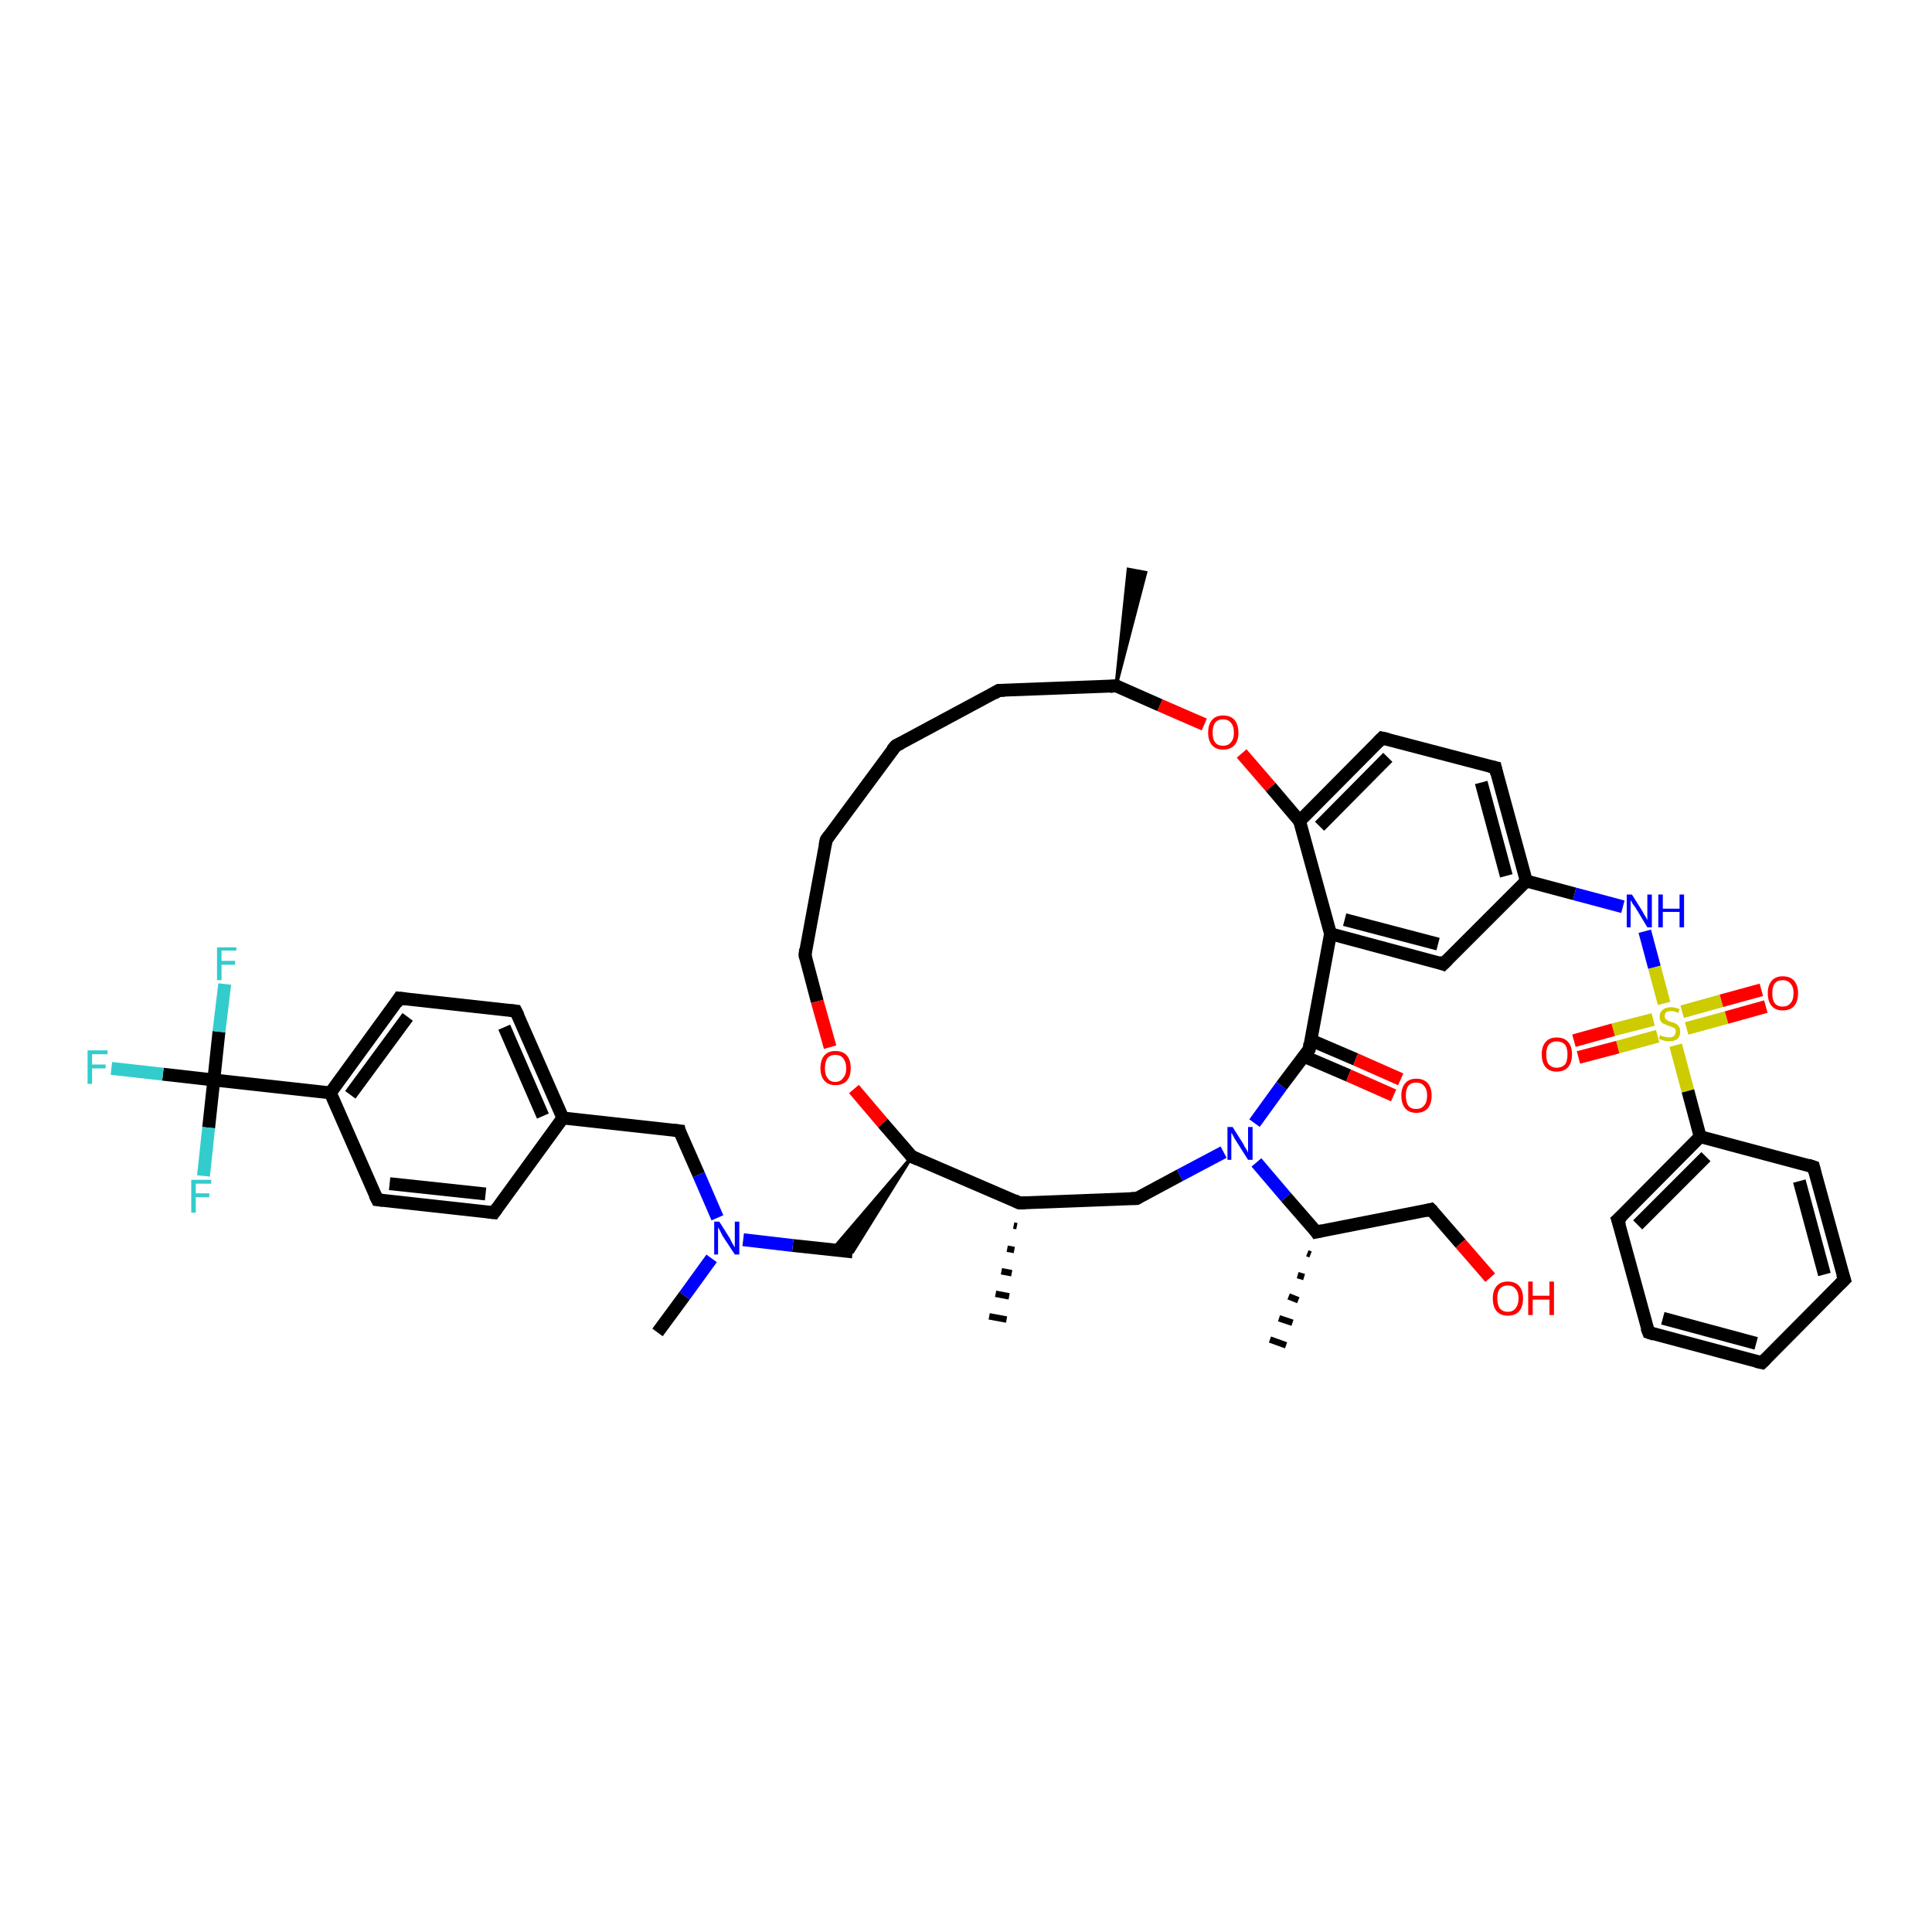 <?xml version='1.0' encoding='iso-8859-1'?>
<svg version='1.1' baseProfile='full'
              xmlns='http://www.w3.org/2000/svg'
                      xmlns:rdkit='http://www.rdkit.org/xml'
                      xmlns:xlink='http://www.w3.org/1999/xlink'
                  xml:space='preserve'
width='300px' height='300px' viewBox='0 0 300 300'>
<!-- END OF HEADER -->
<rect style='opacity:1.0;fill:#FFFFFF;stroke:none' width='300.0' height='300.0' x='0.0' y='0.0'> </rect>
<path class='bond-0 atom-1 atom-0' d='M 173.3,106.5 L 175.2,88.4 L 177.9,88.9 Z' style='fill:#000000;fill-rule:evenodd;fill-opacity:1;stroke:#000000;stroke-width:0.5px;stroke-linecap:butt;stroke-linejoin:miter;stroke-opacity:1;' />
<path class='bond-1 atom-1 atom-2' d='M 173.3,106.5 L 155.1,107.2' style='fill:none;fill-rule:evenodd;stroke:#000000;stroke-width:2.0px;stroke-linecap:butt;stroke-linejoin:miter;stroke-opacity:1' />
<path class='bond-2 atom-2 atom-3' d='M 155.1,107.2 L 139.1,115.8' style='fill:none;fill-rule:evenodd;stroke:#000000;stroke-width:2.0px;stroke-linecap:butt;stroke-linejoin:miter;stroke-opacity:1' />
<path class='bond-3 atom-3 atom-4' d='M 139.1,115.8 L 128.3,130.4' style='fill:none;fill-rule:evenodd;stroke:#000000;stroke-width:2.0px;stroke-linecap:butt;stroke-linejoin:miter;stroke-opacity:1' />
<path class='bond-4 atom-4 atom-5' d='M 128.3,130.4 L 125.0,148.3' style='fill:none;fill-rule:evenodd;stroke:#000000;stroke-width:2.0px;stroke-linecap:butt;stroke-linejoin:miter;stroke-opacity:1' />
<path class='bond-5 atom-5 atom-6' d='M 125.0,148.3 L 126.9,155.5' style='fill:none;fill-rule:evenodd;stroke:#000000;stroke-width:2.0px;stroke-linecap:butt;stroke-linejoin:miter;stroke-opacity:1' />
<path class='bond-5 atom-5 atom-6' d='M 126.9,155.5 L 128.9,162.6' style='fill:none;fill-rule:evenodd;stroke:#FF0000;stroke-width:2.0px;stroke-linecap:butt;stroke-linejoin:miter;stroke-opacity:1' />
<path class='bond-6 atom-6 atom-7' d='M 132.6,169.1 L 137.1,174.4' style='fill:none;fill-rule:evenodd;stroke:#FF0000;stroke-width:2.0px;stroke-linecap:butt;stroke-linejoin:miter;stroke-opacity:1' />
<path class='bond-6 atom-6 atom-7' d='M 137.1,174.4 L 141.6,179.6' style='fill:none;fill-rule:evenodd;stroke:#000000;stroke-width:2.0px;stroke-linecap:butt;stroke-linejoin:miter;stroke-opacity:1' />
<path class='bond-7 atom-7 atom-8' d='M 141.6,179.6 L 132.4,194.4 L 129.2,194.1 Z' style='fill:#000000;fill-rule:evenodd;fill-opacity:1;stroke:#000000;stroke-width:0.5px;stroke-linecap:butt;stroke-linejoin:miter;stroke-opacity:1;' />
<path class='bond-8 atom-8 atom-9' d='M 132.4,194.4 L 123.1,193.4' style='fill:none;fill-rule:evenodd;stroke:#000000;stroke-width:2.0px;stroke-linecap:butt;stroke-linejoin:miter;stroke-opacity:1' />
<path class='bond-8 atom-8 atom-9' d='M 123.1,193.4 L 115.4,192.5' style='fill:none;fill-rule:evenodd;stroke:#0000FF;stroke-width:2.0px;stroke-linecap:butt;stroke-linejoin:miter;stroke-opacity:1' />
<path class='bond-9 atom-9 atom-10' d='M 110.5,195.4 L 106.3,201.2' style='fill:none;fill-rule:evenodd;stroke:#0000FF;stroke-width:2.0px;stroke-linecap:butt;stroke-linejoin:miter;stroke-opacity:1' />
<path class='bond-9 atom-9 atom-10' d='M 106.3,201.2 L 102.1,206.9' style='fill:none;fill-rule:evenodd;stroke:#000000;stroke-width:2.0px;stroke-linecap:butt;stroke-linejoin:miter;stroke-opacity:1' />
<path class='bond-10 atom-9 atom-11' d='M 111.4,189.1 L 108.5,182.4' style='fill:none;fill-rule:evenodd;stroke:#0000FF;stroke-width:2.0px;stroke-linecap:butt;stroke-linejoin:miter;stroke-opacity:1' />
<path class='bond-10 atom-9 atom-11' d='M 108.5,182.4 L 105.5,175.6' style='fill:none;fill-rule:evenodd;stroke:#000000;stroke-width:2.0px;stroke-linecap:butt;stroke-linejoin:miter;stroke-opacity:1' />
<path class='bond-11 atom-11 atom-12' d='M 105.5,175.6 L 87.4,173.6' style='fill:none;fill-rule:evenodd;stroke:#000000;stroke-width:2.0px;stroke-linecap:butt;stroke-linejoin:miter;stroke-opacity:1' />
<path class='bond-12 atom-12 atom-13' d='M 87.4,173.6 L 80.1,157.0' style='fill:none;fill-rule:evenodd;stroke:#000000;stroke-width:2.0px;stroke-linecap:butt;stroke-linejoin:miter;stroke-opacity:1' />
<path class='bond-12 atom-12 atom-13' d='M 84.3,173.3 L 78.3,159.5' style='fill:none;fill-rule:evenodd;stroke:#000000;stroke-width:2.0px;stroke-linecap:butt;stroke-linejoin:miter;stroke-opacity:1' />
<path class='bond-13 atom-13 atom-14' d='M 80.1,157.0 L 62.0,155.0' style='fill:none;fill-rule:evenodd;stroke:#000000;stroke-width:2.0px;stroke-linecap:butt;stroke-linejoin:miter;stroke-opacity:1' />
<path class='bond-14 atom-14 atom-15' d='M 62.0,155.0 L 51.3,169.7' style='fill:none;fill-rule:evenodd;stroke:#000000;stroke-width:2.0px;stroke-linecap:butt;stroke-linejoin:miter;stroke-opacity:1' />
<path class='bond-14 atom-14 atom-15' d='M 63.3,157.9 L 54.4,170.0' style='fill:none;fill-rule:evenodd;stroke:#000000;stroke-width:2.0px;stroke-linecap:butt;stroke-linejoin:miter;stroke-opacity:1' />
<path class='bond-15 atom-15 atom-16' d='M 51.3,169.7 L 33.2,167.7' style='fill:none;fill-rule:evenodd;stroke:#000000;stroke-width:2.0px;stroke-linecap:butt;stroke-linejoin:miter;stroke-opacity:1' />
<path class='bond-16 atom-16 atom-17' d='M 33.2,167.7 L 25.3,166.8' style='fill:none;fill-rule:evenodd;stroke:#000000;stroke-width:2.0px;stroke-linecap:butt;stroke-linejoin:miter;stroke-opacity:1' />
<path class='bond-16 atom-16 atom-17' d='M 25.3,166.8 L 17.3,165.9' style='fill:none;fill-rule:evenodd;stroke:#33CCCC;stroke-width:2.0px;stroke-linecap:butt;stroke-linejoin:miter;stroke-opacity:1' />
<path class='bond-17 atom-16 atom-18' d='M 33.2,167.7 L 34.0,160.2' style='fill:none;fill-rule:evenodd;stroke:#000000;stroke-width:2.0px;stroke-linecap:butt;stroke-linejoin:miter;stroke-opacity:1' />
<path class='bond-17 atom-16 atom-18' d='M 34.0,160.2 L 34.9,152.8' style='fill:none;fill-rule:evenodd;stroke:#33CCCC;stroke-width:2.0px;stroke-linecap:butt;stroke-linejoin:miter;stroke-opacity:1' />
<path class='bond-18 atom-16 atom-19' d='M 33.2,167.7 L 32.4,175.1' style='fill:none;fill-rule:evenodd;stroke:#000000;stroke-width:2.0px;stroke-linecap:butt;stroke-linejoin:miter;stroke-opacity:1' />
<path class='bond-18 atom-16 atom-19' d='M 32.4,175.1 L 31.6,182.6' style='fill:none;fill-rule:evenodd;stroke:#33CCCC;stroke-width:2.0px;stroke-linecap:butt;stroke-linejoin:miter;stroke-opacity:1' />
<path class='bond-19 atom-15 atom-20' d='M 51.3,169.7 L 58.6,186.3' style='fill:none;fill-rule:evenodd;stroke:#000000;stroke-width:2.0px;stroke-linecap:butt;stroke-linejoin:miter;stroke-opacity:1' />
<path class='bond-20 atom-20 atom-21' d='M 58.6,186.3 L 76.7,188.3' style='fill:none;fill-rule:evenodd;stroke:#000000;stroke-width:2.0px;stroke-linecap:butt;stroke-linejoin:miter;stroke-opacity:1' />
<path class='bond-20 atom-20 atom-21' d='M 60.5,183.8 L 75.4,185.4' style='fill:none;fill-rule:evenodd;stroke:#000000;stroke-width:2.0px;stroke-linecap:butt;stroke-linejoin:miter;stroke-opacity:1' />
<path class='bond-21 atom-7 atom-22' d='M 141.6,179.6 L 158.3,186.8' style='fill:none;fill-rule:evenodd;stroke:#000000;stroke-width:2.0px;stroke-linecap:butt;stroke-linejoin:miter;stroke-opacity:1' />
<path class='bond-22 atom-22 atom-23' d='M 157.9,190.4 L 157.4,190.3' style='fill:none;fill-rule:evenodd;stroke:#000000;stroke-width:1.0px;stroke-linecap:butt;stroke-linejoin:miter;stroke-opacity:1' />
<path class='bond-22 atom-22 atom-23' d='M 157.5,194.1 L 156.4,193.9' style='fill:none;fill-rule:evenodd;stroke:#000000;stroke-width:1.0px;stroke-linecap:butt;stroke-linejoin:miter;stroke-opacity:1' />
<path class='bond-22 atom-22 atom-23' d='M 157.1,197.7 L 155.5,197.4' style='fill:none;fill-rule:evenodd;stroke:#000000;stroke-width:1.0px;stroke-linecap:butt;stroke-linejoin:miter;stroke-opacity:1' />
<path class='bond-22 atom-22 atom-23' d='M 156.7,201.3 L 154.6,200.9' style='fill:none;fill-rule:evenodd;stroke:#000000;stroke-width:1.0px;stroke-linecap:butt;stroke-linejoin:miter;stroke-opacity:1' />
<path class='bond-22 atom-22 atom-23' d='M 156.3,204.9 L 153.6,204.4' style='fill:none;fill-rule:evenodd;stroke:#000000;stroke-width:1.0px;stroke-linecap:butt;stroke-linejoin:miter;stroke-opacity:1' />
<path class='bond-23 atom-22 atom-24' d='M 158.3,186.8 L 176.5,186.1' style='fill:none;fill-rule:evenodd;stroke:#000000;stroke-width:2.0px;stroke-linecap:butt;stroke-linejoin:miter;stroke-opacity:1' />
<path class='bond-24 atom-24 atom-25' d='M 176.5,186.1 L 183.2,182.5' style='fill:none;fill-rule:evenodd;stroke:#000000;stroke-width:2.0px;stroke-linecap:butt;stroke-linejoin:miter;stroke-opacity:1' />
<path class='bond-24 atom-24 atom-25' d='M 183.2,182.5 L 190.0,178.9' style='fill:none;fill-rule:evenodd;stroke:#0000FF;stroke-width:2.0px;stroke-linecap:butt;stroke-linejoin:miter;stroke-opacity:1' />
<path class='bond-25 atom-25 atom-26' d='M 195.1,180.5 L 199.7,185.9' style='fill:none;fill-rule:evenodd;stroke:#0000FF;stroke-width:2.0px;stroke-linecap:butt;stroke-linejoin:miter;stroke-opacity:1' />
<path class='bond-25 atom-25 atom-26' d='M 199.7,185.9 L 204.4,191.3' style='fill:none;fill-rule:evenodd;stroke:#000000;stroke-width:2.0px;stroke-linecap:butt;stroke-linejoin:miter;stroke-opacity:1' />
<path class='bond-26 atom-26 atom-27' d='M 203.5,194.8 L 203.0,194.6' style='fill:none;fill-rule:evenodd;stroke:#000000;stroke-width:1.0px;stroke-linecap:butt;stroke-linejoin:miter;stroke-opacity:1' />
<path class='bond-26 atom-26 atom-27' d='M 202.5,198.3 L 201.5,198.0' style='fill:none;fill-rule:evenodd;stroke:#000000;stroke-width:1.0px;stroke-linecap:butt;stroke-linejoin:miter;stroke-opacity:1' />
<path class='bond-26 atom-26 atom-27' d='M 201.6,201.9 L 200.1,201.3' style='fill:none;fill-rule:evenodd;stroke:#000000;stroke-width:1.0px;stroke-linecap:butt;stroke-linejoin:miter;stroke-opacity:1' />
<path class='bond-26 atom-26 atom-27' d='M 200.7,205.4 L 198.6,204.7' style='fill:none;fill-rule:evenodd;stroke:#000000;stroke-width:1.0px;stroke-linecap:butt;stroke-linejoin:miter;stroke-opacity:1' />
<path class='bond-26 atom-26 atom-27' d='M 199.7,208.9 L 197.2,208.0' style='fill:none;fill-rule:evenodd;stroke:#000000;stroke-width:1.0px;stroke-linecap:butt;stroke-linejoin:miter;stroke-opacity:1' />
<path class='bond-27 atom-26 atom-28' d='M 204.4,191.3 L 222.2,187.8' style='fill:none;fill-rule:evenodd;stroke:#000000;stroke-width:2.0px;stroke-linecap:butt;stroke-linejoin:miter;stroke-opacity:1' />
<path class='bond-28 atom-28 atom-29' d='M 222.2,187.8 L 226.8,193.1' style='fill:none;fill-rule:evenodd;stroke:#000000;stroke-width:2.0px;stroke-linecap:butt;stroke-linejoin:miter;stroke-opacity:1' />
<path class='bond-28 atom-28 atom-29' d='M 226.8,193.1 L 231.4,198.4' style='fill:none;fill-rule:evenodd;stroke:#FF0000;stroke-width:2.0px;stroke-linecap:butt;stroke-linejoin:miter;stroke-opacity:1' />
<path class='bond-29 atom-25 atom-30' d='M 194.8,174.4 L 199.0,168.6' style='fill:none;fill-rule:evenodd;stroke:#0000FF;stroke-width:2.0px;stroke-linecap:butt;stroke-linejoin:miter;stroke-opacity:1' />
<path class='bond-29 atom-25 atom-30' d='M 199.0,168.6 L 203.3,162.9' style='fill:none;fill-rule:evenodd;stroke:#000000;stroke-width:2.0px;stroke-linecap:butt;stroke-linejoin:miter;stroke-opacity:1' />
<path class='bond-30 atom-30 atom-31' d='M 202.4,164.0 L 209.4,167.0' style='fill:none;fill-rule:evenodd;stroke:#000000;stroke-width:2.0px;stroke-linecap:butt;stroke-linejoin:miter;stroke-opacity:1' />
<path class='bond-30 atom-30 atom-31' d='M 209.4,167.0 L 216.4,170.1' style='fill:none;fill-rule:evenodd;stroke:#FF0000;stroke-width:2.0px;stroke-linecap:butt;stroke-linejoin:miter;stroke-opacity:1' />
<path class='bond-30 atom-30 atom-31' d='M 203.5,161.5 L 210.5,164.5' style='fill:none;fill-rule:evenodd;stroke:#000000;stroke-width:2.0px;stroke-linecap:butt;stroke-linejoin:miter;stroke-opacity:1' />
<path class='bond-30 atom-30 atom-31' d='M 210.5,164.5 L 217.5,167.6' style='fill:none;fill-rule:evenodd;stroke:#FF0000;stroke-width:2.0px;stroke-linecap:butt;stroke-linejoin:miter;stroke-opacity:1' />
<path class='bond-31 atom-30 atom-32' d='M 203.3,162.9 L 206.6,145.0' style='fill:none;fill-rule:evenodd;stroke:#000000;stroke-width:2.0px;stroke-linecap:butt;stroke-linejoin:miter;stroke-opacity:1' />
<path class='bond-32 atom-32 atom-33' d='M 206.6,145.0 L 224.1,149.7' style='fill:none;fill-rule:evenodd;stroke:#000000;stroke-width:2.0px;stroke-linecap:butt;stroke-linejoin:miter;stroke-opacity:1' />
<path class='bond-32 atom-32 atom-33' d='M 208.8,142.8 L 223.3,146.6' style='fill:none;fill-rule:evenodd;stroke:#000000;stroke-width:2.0px;stroke-linecap:butt;stroke-linejoin:miter;stroke-opacity:1' />
<path class='bond-33 atom-33 atom-34' d='M 224.1,149.7 L 237.0,136.8' style='fill:none;fill-rule:evenodd;stroke:#000000;stroke-width:2.0px;stroke-linecap:butt;stroke-linejoin:miter;stroke-opacity:1' />
<path class='bond-34 atom-34 atom-35' d='M 237.0,136.8 L 244.5,138.8' style='fill:none;fill-rule:evenodd;stroke:#000000;stroke-width:2.0px;stroke-linecap:butt;stroke-linejoin:miter;stroke-opacity:1' />
<path class='bond-34 atom-34 atom-35' d='M 244.5,138.8 L 252.0,140.8' style='fill:none;fill-rule:evenodd;stroke:#0000FF;stroke-width:2.0px;stroke-linecap:butt;stroke-linejoin:miter;stroke-opacity:1' />
<path class='bond-35 atom-35 atom-36' d='M 255.4,144.6 L 256.9,150.2' style='fill:none;fill-rule:evenodd;stroke:#0000FF;stroke-width:2.0px;stroke-linecap:butt;stroke-linejoin:miter;stroke-opacity:1' />
<path class='bond-35 atom-35 atom-36' d='M 256.9,150.2 L 258.4,155.8' style='fill:none;fill-rule:evenodd;stroke:#CCCC00;stroke-width:2.0px;stroke-linecap:butt;stroke-linejoin:miter;stroke-opacity:1' />
<path class='bond-36 atom-36 atom-37' d='M 256.7,158.3 L 250.5,159.9' style='fill:none;fill-rule:evenodd;stroke:#CCCC00;stroke-width:2.0px;stroke-linecap:butt;stroke-linejoin:miter;stroke-opacity:1' />
<path class='bond-36 atom-36 atom-37' d='M 250.5,159.9 L 244.4,161.6' style='fill:none;fill-rule:evenodd;stroke:#FF0000;stroke-width:2.0px;stroke-linecap:butt;stroke-linejoin:miter;stroke-opacity:1' />
<path class='bond-36 atom-36 atom-37' d='M 257.4,160.9 L 251.2,162.6' style='fill:none;fill-rule:evenodd;stroke:#CCCC00;stroke-width:2.0px;stroke-linecap:butt;stroke-linejoin:miter;stroke-opacity:1' />
<path class='bond-36 atom-36 atom-37' d='M 251.2,162.6 L 245.1,164.2' style='fill:none;fill-rule:evenodd;stroke:#FF0000;stroke-width:2.0px;stroke-linecap:butt;stroke-linejoin:miter;stroke-opacity:1' />
<path class='bond-37 atom-36 atom-38' d='M 261.9,159.7 L 268.1,158.0' style='fill:none;fill-rule:evenodd;stroke:#CCCC00;stroke-width:2.0px;stroke-linecap:butt;stroke-linejoin:miter;stroke-opacity:1' />
<path class='bond-37 atom-36 atom-38' d='M 268.1,158.0 L 274.2,156.3' style='fill:none;fill-rule:evenodd;stroke:#FF0000;stroke-width:2.0px;stroke-linecap:butt;stroke-linejoin:miter;stroke-opacity:1' />
<path class='bond-37 atom-36 atom-38' d='M 261.2,157.1 L 267.3,155.4' style='fill:none;fill-rule:evenodd;stroke:#CCCC00;stroke-width:2.0px;stroke-linecap:butt;stroke-linejoin:miter;stroke-opacity:1' />
<path class='bond-37 atom-36 atom-38' d='M 267.3,155.4 L 273.5,153.7' style='fill:none;fill-rule:evenodd;stroke:#FF0000;stroke-width:2.0px;stroke-linecap:butt;stroke-linejoin:miter;stroke-opacity:1' />
<path class='bond-38 atom-36 atom-39' d='M 260.2,162.3 L 262.1,169.4' style='fill:none;fill-rule:evenodd;stroke:#CCCC00;stroke-width:2.0px;stroke-linecap:butt;stroke-linejoin:miter;stroke-opacity:1' />
<path class='bond-38 atom-36 atom-39' d='M 262.1,169.4 L 264.0,176.5' style='fill:none;fill-rule:evenodd;stroke:#000000;stroke-width:2.0px;stroke-linecap:butt;stroke-linejoin:miter;stroke-opacity:1' />
<path class='bond-39 atom-39 atom-40' d='M 264.0,176.5 L 251.2,189.4' style='fill:none;fill-rule:evenodd;stroke:#000000;stroke-width:2.0px;stroke-linecap:butt;stroke-linejoin:miter;stroke-opacity:1' />
<path class='bond-39 atom-39 atom-40' d='M 264.9,179.6 L 254.3,190.2' style='fill:none;fill-rule:evenodd;stroke:#000000;stroke-width:2.0px;stroke-linecap:butt;stroke-linejoin:miter;stroke-opacity:1' />
<path class='bond-40 atom-40 atom-41' d='M 251.2,189.4 L 256.0,206.9' style='fill:none;fill-rule:evenodd;stroke:#000000;stroke-width:2.0px;stroke-linecap:butt;stroke-linejoin:miter;stroke-opacity:1' />
<path class='bond-41 atom-41 atom-42' d='M 256.0,206.9 L 273.6,211.6' style='fill:none;fill-rule:evenodd;stroke:#000000;stroke-width:2.0px;stroke-linecap:butt;stroke-linejoin:miter;stroke-opacity:1' />
<path class='bond-41 atom-41 atom-42' d='M 258.2,204.7 L 272.7,208.6' style='fill:none;fill-rule:evenodd;stroke:#000000;stroke-width:2.0px;stroke-linecap:butt;stroke-linejoin:miter;stroke-opacity:1' />
<path class='bond-42 atom-42 atom-43' d='M 273.6,211.6 L 286.4,198.7' style='fill:none;fill-rule:evenodd;stroke:#000000;stroke-width:2.0px;stroke-linecap:butt;stroke-linejoin:miter;stroke-opacity:1' />
<path class='bond-43 atom-43 atom-44' d='M 286.4,198.7 L 281.6,181.2' style='fill:none;fill-rule:evenodd;stroke:#000000;stroke-width:2.0px;stroke-linecap:butt;stroke-linejoin:miter;stroke-opacity:1' />
<path class='bond-43 atom-43 atom-44' d='M 283.3,197.9 L 279.4,183.4' style='fill:none;fill-rule:evenodd;stroke:#000000;stroke-width:2.0px;stroke-linecap:butt;stroke-linejoin:miter;stroke-opacity:1' />
<path class='bond-44 atom-34 atom-45' d='M 237.0,136.8 L 232.2,119.2' style='fill:none;fill-rule:evenodd;stroke:#000000;stroke-width:2.0px;stroke-linecap:butt;stroke-linejoin:miter;stroke-opacity:1' />
<path class='bond-44 atom-34 atom-45' d='M 233.9,136.0 L 230.0,121.5' style='fill:none;fill-rule:evenodd;stroke:#000000;stroke-width:2.0px;stroke-linecap:butt;stroke-linejoin:miter;stroke-opacity:1' />
<path class='bond-45 atom-45 atom-46' d='M 232.2,119.2 L 214.6,114.6' style='fill:none;fill-rule:evenodd;stroke:#000000;stroke-width:2.0px;stroke-linecap:butt;stroke-linejoin:miter;stroke-opacity:1' />
<path class='bond-46 atom-46 atom-47' d='M 214.6,114.6 L 201.8,127.5' style='fill:none;fill-rule:evenodd;stroke:#000000;stroke-width:2.0px;stroke-linecap:butt;stroke-linejoin:miter;stroke-opacity:1' />
<path class='bond-46 atom-46 atom-47' d='M 215.5,117.6 L 204.9,128.3' style='fill:none;fill-rule:evenodd;stroke:#000000;stroke-width:2.0px;stroke-linecap:butt;stroke-linejoin:miter;stroke-opacity:1' />
<path class='bond-47 atom-47 atom-48' d='M 201.8,127.5 L 197.3,122.2' style='fill:none;fill-rule:evenodd;stroke:#000000;stroke-width:2.0px;stroke-linecap:butt;stroke-linejoin:miter;stroke-opacity:1' />
<path class='bond-47 atom-47 atom-48' d='M 197.3,122.2 L 192.8,117.0' style='fill:none;fill-rule:evenodd;stroke:#FF0000;stroke-width:2.0px;stroke-linecap:butt;stroke-linejoin:miter;stroke-opacity:1' />
<path class='bond-48 atom-48 atom-1' d='M 187.0,112.5 L 180.1,109.5' style='fill:none;fill-rule:evenodd;stroke:#FF0000;stroke-width:2.0px;stroke-linecap:butt;stroke-linejoin:miter;stroke-opacity:1' />
<path class='bond-48 atom-48 atom-1' d='M 180.1,109.5 L 173.3,106.5' style='fill:none;fill-rule:evenodd;stroke:#000000;stroke-width:2.0px;stroke-linecap:butt;stroke-linejoin:miter;stroke-opacity:1' />
<path class='bond-49 atom-21 atom-12' d='M 76.7,188.3 L 87.4,173.6' style='fill:none;fill-rule:evenodd;stroke:#000000;stroke-width:2.0px;stroke-linecap:butt;stroke-linejoin:miter;stroke-opacity:1' />
<path class='bond-50 atom-47 atom-32' d='M 201.8,127.5 L 206.6,145.0' style='fill:none;fill-rule:evenodd;stroke:#000000;stroke-width:2.0px;stroke-linecap:butt;stroke-linejoin:miter;stroke-opacity:1' />
<path class='bond-51 atom-44 atom-39' d='M 281.6,181.2 L 264.0,176.5' style='fill:none;fill-rule:evenodd;stroke:#000000;stroke-width:2.0px;stroke-linecap:butt;stroke-linejoin:miter;stroke-opacity:1' />
<path d='M 172.3,106.6 L 173.3,106.5 L 173.6,106.7' style='fill:none;stroke:#000000;stroke-width:2.0px;stroke-linecap:butt;stroke-linejoin:miter;stroke-opacity:1;' />
<path d='M 156.0,107.2 L 155.1,107.2 L 154.3,107.7' style='fill:none;stroke:#000000;stroke-width:2.0px;stroke-linecap:butt;stroke-linejoin:miter;stroke-opacity:1;' />
<path d='M 139.9,115.4 L 139.1,115.8 L 138.5,116.5' style='fill:none;stroke:#000000;stroke-width:2.0px;stroke-linecap:butt;stroke-linejoin:miter;stroke-opacity:1;' />
<path d='M 128.8,129.7 L 128.3,130.4 L 128.1,131.3' style='fill:none;stroke:#000000;stroke-width:2.0px;stroke-linecap:butt;stroke-linejoin:miter;stroke-opacity:1;' />
<path d='M 125.1,147.4 L 125.0,148.3 L 125.1,148.7' style='fill:none;stroke:#000000;stroke-width:2.0px;stroke-linecap:butt;stroke-linejoin:miter;stroke-opacity:1;' />
<path d='M 141.4,179.3 L 141.6,179.6 L 142.5,180.0' style='fill:none;stroke:#000000;stroke-width:2.0px;stroke-linecap:butt;stroke-linejoin:miter;stroke-opacity:1;' />
<path d='M 105.6,176.0 L 105.5,175.6 L 104.6,175.5' style='fill:none;stroke:#000000;stroke-width:2.0px;stroke-linecap:butt;stroke-linejoin:miter;stroke-opacity:1;' />
<path d='M 80.5,157.8 L 80.1,157.0 L 79.2,156.9' style='fill:none;stroke:#000000;stroke-width:2.0px;stroke-linecap:butt;stroke-linejoin:miter;stroke-opacity:1;' />
<path d='M 63.0,155.1 L 62.0,155.0 L 61.5,155.8' style='fill:none;stroke:#000000;stroke-width:2.0px;stroke-linecap:butt;stroke-linejoin:miter;stroke-opacity:1;' />
<path d='M 58.2,185.5 L 58.6,186.3 L 59.5,186.4' style='fill:none;stroke:#000000;stroke-width:2.0px;stroke-linecap:butt;stroke-linejoin:miter;stroke-opacity:1;' />
<path d='M 75.8,188.2 L 76.7,188.3 L 77.2,187.6' style='fill:none;stroke:#000000;stroke-width:2.0px;stroke-linecap:butt;stroke-linejoin:miter;stroke-opacity:1;' />
<path d='M 157.5,186.4 L 158.3,186.8 L 159.2,186.8' style='fill:none;stroke:#000000;stroke-width:2.0px;stroke-linecap:butt;stroke-linejoin:miter;stroke-opacity:1;' />
<path d='M 175.6,186.1 L 176.5,186.1 L 176.8,185.9' style='fill:none;stroke:#000000;stroke-width:2.0px;stroke-linecap:butt;stroke-linejoin:miter;stroke-opacity:1;' />
<path d='M 204.2,191.0 L 204.4,191.3 L 205.3,191.1' style='fill:none;stroke:#000000;stroke-width:2.0px;stroke-linecap:butt;stroke-linejoin:miter;stroke-opacity:1;' />
<path d='M 221.4,188.0 L 222.2,187.8 L 222.5,188.1' style='fill:none;stroke:#000000;stroke-width:2.0px;stroke-linecap:butt;stroke-linejoin:miter;stroke-opacity:1;' />
<path d='M 203.0,163.2 L 203.3,162.9 L 203.4,162.0' style='fill:none;stroke:#000000;stroke-width:2.0px;stroke-linecap:butt;stroke-linejoin:miter;stroke-opacity:1;' />
<path d='M 223.3,149.4 L 224.1,149.7 L 224.8,149.0' style='fill:none;stroke:#000000;stroke-width:2.0px;stroke-linecap:butt;stroke-linejoin:miter;stroke-opacity:1;' />
<path d='M 251.9,188.8 L 251.2,189.4 L 251.5,190.3' style='fill:none;stroke:#000000;stroke-width:2.0px;stroke-linecap:butt;stroke-linejoin:miter;stroke-opacity:1;' />
<path d='M 255.7,206.1 L 256.0,206.9 L 256.9,207.2' style='fill:none;stroke:#000000;stroke-width:2.0px;stroke-linecap:butt;stroke-linejoin:miter;stroke-opacity:1;' />
<path d='M 272.7,211.4 L 273.6,211.6 L 274.2,211.0' style='fill:none;stroke:#000000;stroke-width:2.0px;stroke-linecap:butt;stroke-linejoin:miter;stroke-opacity:1;' />
<path d='M 285.7,199.4 L 286.4,198.7 L 286.1,197.8' style='fill:none;stroke:#000000;stroke-width:2.0px;stroke-linecap:butt;stroke-linejoin:miter;stroke-opacity:1;' />
<path d='M 281.8,182.0 L 281.6,181.2 L 280.7,180.9' style='fill:none;stroke:#000000;stroke-width:2.0px;stroke-linecap:butt;stroke-linejoin:miter;stroke-opacity:1;' />
<path d='M 232.4,120.1 L 232.2,119.2 L 231.3,119.0' style='fill:none;stroke:#000000;stroke-width:2.0px;stroke-linecap:butt;stroke-linejoin:miter;stroke-opacity:1;' />
<path d='M 215.5,114.8 L 214.6,114.6 L 214.0,115.2' style='fill:none;stroke:#000000;stroke-width:2.0px;stroke-linecap:butt;stroke-linejoin:miter;stroke-opacity:1;' />
<path class='atom-6' d='M 127.4 165.9
Q 127.4 164.6, 128.0 163.9
Q 128.6 163.2, 129.7 163.2
Q 130.9 163.2, 131.5 163.9
Q 132.1 164.6, 132.1 165.9
Q 132.1 167.1, 131.5 167.8
Q 130.9 168.5, 129.7 168.5
Q 128.6 168.5, 128.0 167.8
Q 127.4 167.1, 127.4 165.9
M 129.7 168.0
Q 130.5 168.0, 130.9 167.4
Q 131.4 166.9, 131.4 165.9
Q 131.4 164.9, 130.9 164.3
Q 130.5 163.8, 129.7 163.8
Q 128.9 163.8, 128.5 164.3
Q 128.1 164.8, 128.1 165.9
Q 128.1 166.9, 128.5 167.4
Q 128.9 168.0, 129.7 168.0
' fill='#FF0000'/>
<path class='atom-9' d='M 111.7 189.7
L 113.4 192.4
Q 113.5 192.7, 113.8 193.2
Q 114.1 193.7, 114.1 193.7
L 114.1 189.7
L 114.8 189.7
L 114.8 194.8
L 114.1 194.8
L 112.2 191.9
Q 112.0 191.5, 111.8 191.1
Q 111.6 190.7, 111.5 190.6
L 111.5 194.8
L 110.9 194.8
L 110.9 189.7
L 111.7 189.7
' fill='#0000FF'/>
<path class='atom-17' d='M 13.6 163.1
L 16.7 163.1
L 16.7 163.7
L 14.3 163.7
L 14.3 165.3
L 16.4 165.3
L 16.4 165.9
L 14.3 165.9
L 14.3 168.3
L 13.6 168.3
L 13.6 163.1
' fill='#33CCCC'/>
<path class='atom-18' d='M 33.7 147.1
L 36.7 147.1
L 36.7 147.6
L 34.4 147.6
L 34.4 149.2
L 36.5 149.2
L 36.5 149.8
L 34.4 149.8
L 34.4 152.2
L 33.7 152.2
L 33.7 147.1
' fill='#33CCCC'/>
<path class='atom-19' d='M 29.7 183.2
L 32.8 183.2
L 32.8 183.8
L 30.4 183.8
L 30.4 185.3
L 32.5 185.3
L 32.5 185.9
L 30.4 185.9
L 30.4 188.3
L 29.7 188.3
L 29.7 183.2
' fill='#33CCCC'/>
<path class='atom-25' d='M 191.4 175.0
L 193.1 177.7
Q 193.2 178.0, 193.5 178.4
Q 193.8 178.9, 193.8 179.0
L 193.8 175.0
L 194.5 175.0
L 194.5 180.1
L 193.8 180.1
L 191.9 177.1
Q 191.7 176.8, 191.5 176.4
Q 191.3 176.0, 191.2 175.9
L 191.2 180.1
L 190.6 180.1
L 190.6 175.0
L 191.4 175.0
' fill='#0000FF'/>
<path class='atom-29' d='M 231.8 201.6
Q 231.8 200.4, 232.4 199.7
Q 233.0 199.0, 234.1 199.0
Q 235.3 199.0, 235.9 199.7
Q 236.5 200.4, 236.5 201.6
Q 236.5 202.9, 235.9 203.6
Q 235.3 204.3, 234.1 204.3
Q 233.0 204.3, 232.4 203.6
Q 231.8 202.9, 231.8 201.6
M 234.1 203.7
Q 234.9 203.7, 235.3 203.2
Q 235.8 202.6, 235.8 201.6
Q 235.8 200.6, 235.3 200.1
Q 234.9 199.6, 234.1 199.6
Q 233.4 199.6, 232.9 200.1
Q 232.5 200.6, 232.5 201.6
Q 232.5 202.6, 232.9 203.2
Q 233.4 203.7, 234.1 203.7
' fill='#FF0000'/>
<path class='atom-29' d='M 237.3 199.0
L 238.0 199.0
L 238.0 201.2
L 240.6 201.2
L 240.6 199.0
L 241.3 199.0
L 241.3 204.2
L 240.6 204.2
L 240.6 201.8
L 238.0 201.8
L 238.0 204.2
L 237.3 204.2
L 237.3 199.0
' fill='#FF0000'/>
<path class='atom-31' d='M 217.6 170.1
Q 217.6 168.9, 218.2 168.2
Q 218.8 167.5, 219.9 167.5
Q 221.1 167.5, 221.7 168.2
Q 222.3 168.9, 222.3 170.1
Q 222.3 171.4, 221.7 172.1
Q 221.1 172.8, 219.9 172.8
Q 218.8 172.8, 218.2 172.1
Q 217.6 171.4, 217.6 170.1
M 219.9 172.2
Q 220.7 172.2, 221.1 171.7
Q 221.6 171.2, 221.6 170.1
Q 221.6 169.1, 221.1 168.6
Q 220.7 168.1, 219.9 168.1
Q 219.1 168.1, 218.7 168.6
Q 218.3 169.1, 218.3 170.1
Q 218.3 171.2, 218.7 171.7
Q 219.1 172.2, 219.9 172.2
' fill='#FF0000'/>
<path class='atom-35' d='M 253.4 138.9
L 255.1 141.6
Q 255.2 141.9, 255.5 142.3
Q 255.8 142.8, 255.8 142.9
L 255.8 138.9
L 256.5 138.9
L 256.5 144.0
L 255.8 144.0
L 254.0 141.0
Q 253.8 140.7, 253.5 140.3
Q 253.3 139.9, 253.2 139.8
L 253.2 144.0
L 252.6 144.0
L 252.6 138.9
L 253.4 138.9
' fill='#0000FF'/>
<path class='atom-35' d='M 257.5 138.9
L 258.2 138.9
L 258.2 141.1
L 260.8 141.1
L 260.8 138.9
L 261.5 138.9
L 261.5 144.0
L 260.8 144.0
L 260.8 141.6
L 258.2 141.6
L 258.2 144.0
L 257.5 144.0
L 257.5 138.9
' fill='#0000FF'/>
<path class='atom-36' d='M 257.8 160.7
Q 257.9 160.8, 258.1 160.9
Q 258.4 161.0, 258.6 161.0
Q 258.9 161.1, 259.2 161.1
Q 259.6 161.1, 259.9 160.9
Q 260.2 160.6, 260.2 160.2
Q 260.2 159.9, 260.1 159.7
Q 259.9 159.6, 259.7 159.5
Q 259.5 159.4, 259.1 159.3
Q 258.7 159.1, 258.4 159.0
Q 258.1 158.9, 257.9 158.6
Q 257.7 158.3, 257.7 157.9
Q 257.7 157.2, 258.2 156.8
Q 258.6 156.4, 259.5 156.4
Q 260.1 156.4, 260.8 156.7
L 260.6 157.3
Q 260.0 157.0, 259.5 157.0
Q 259.0 157.0, 258.7 157.2
Q 258.5 157.4, 258.5 157.8
Q 258.5 158.0, 258.6 158.2
Q 258.8 158.4, 259.0 158.5
Q 259.2 158.6, 259.5 158.7
Q 260.0 158.8, 260.3 159.0
Q 260.5 159.1, 260.7 159.4
Q 260.9 159.7, 260.9 160.2
Q 260.9 160.9, 260.5 161.3
Q 260.0 161.7, 259.2 161.7
Q 258.7 161.7, 258.4 161.6
Q 258.0 161.5, 257.6 161.3
L 257.8 160.7
' fill='#CCCC00'/>
<path class='atom-37' d='M 239.4 163.7
Q 239.4 162.5, 240.0 161.8
Q 240.6 161.1, 241.7 161.1
Q 242.9 161.1, 243.5 161.8
Q 244.1 162.5, 244.1 163.7
Q 244.1 165.0, 243.5 165.7
Q 242.9 166.4, 241.7 166.4
Q 240.6 166.4, 240.0 165.7
Q 239.4 165.0, 239.4 163.7
M 241.7 165.8
Q 242.5 165.8, 243.0 165.3
Q 243.4 164.8, 243.4 163.7
Q 243.4 162.7, 243.0 162.2
Q 242.5 161.7, 241.7 161.7
Q 241.0 161.7, 240.5 162.2
Q 240.1 162.7, 240.1 163.7
Q 240.1 164.8, 240.5 165.3
Q 241.0 165.8, 241.7 165.8
' fill='#FF0000'/>
<path class='atom-38' d='M 274.5 154.2
Q 274.5 153.0, 275.1 152.3
Q 275.7 151.6, 276.8 151.6
Q 278.0 151.6, 278.6 152.3
Q 279.2 153.0, 279.2 154.2
Q 279.2 155.5, 278.6 156.2
Q 278.0 156.9, 276.8 156.9
Q 275.7 156.9, 275.1 156.2
Q 274.5 155.5, 274.5 154.2
M 276.8 156.3
Q 277.6 156.3, 278.0 155.8
Q 278.5 155.3, 278.5 154.2
Q 278.5 153.2, 278.0 152.7
Q 277.6 152.2, 276.8 152.2
Q 276.0 152.2, 275.6 152.7
Q 275.2 153.2, 275.2 154.2
Q 275.2 155.3, 275.6 155.8
Q 276.0 156.3, 276.8 156.3
' fill='#FF0000'/>
<path class='atom-48' d='M 187.6 113.8
Q 187.6 112.5, 188.2 111.8
Q 188.8 111.1, 189.9 111.1
Q 191.1 111.1, 191.7 111.8
Q 192.3 112.5, 192.3 113.8
Q 192.3 115.0, 191.7 115.7
Q 191.1 116.4, 189.9 116.4
Q 188.8 116.4, 188.2 115.7
Q 187.6 115.0, 187.6 113.8
M 189.9 115.8
Q 190.7 115.8, 191.1 115.3
Q 191.6 114.8, 191.6 113.8
Q 191.6 112.7, 191.1 112.2
Q 190.7 111.7, 189.9 111.7
Q 189.1 111.7, 188.7 112.2
Q 188.3 112.7, 188.3 113.8
Q 188.3 114.8, 188.7 115.3
Q 189.1 115.8, 189.9 115.8
' fill='#FF0000'/>
</svg>
